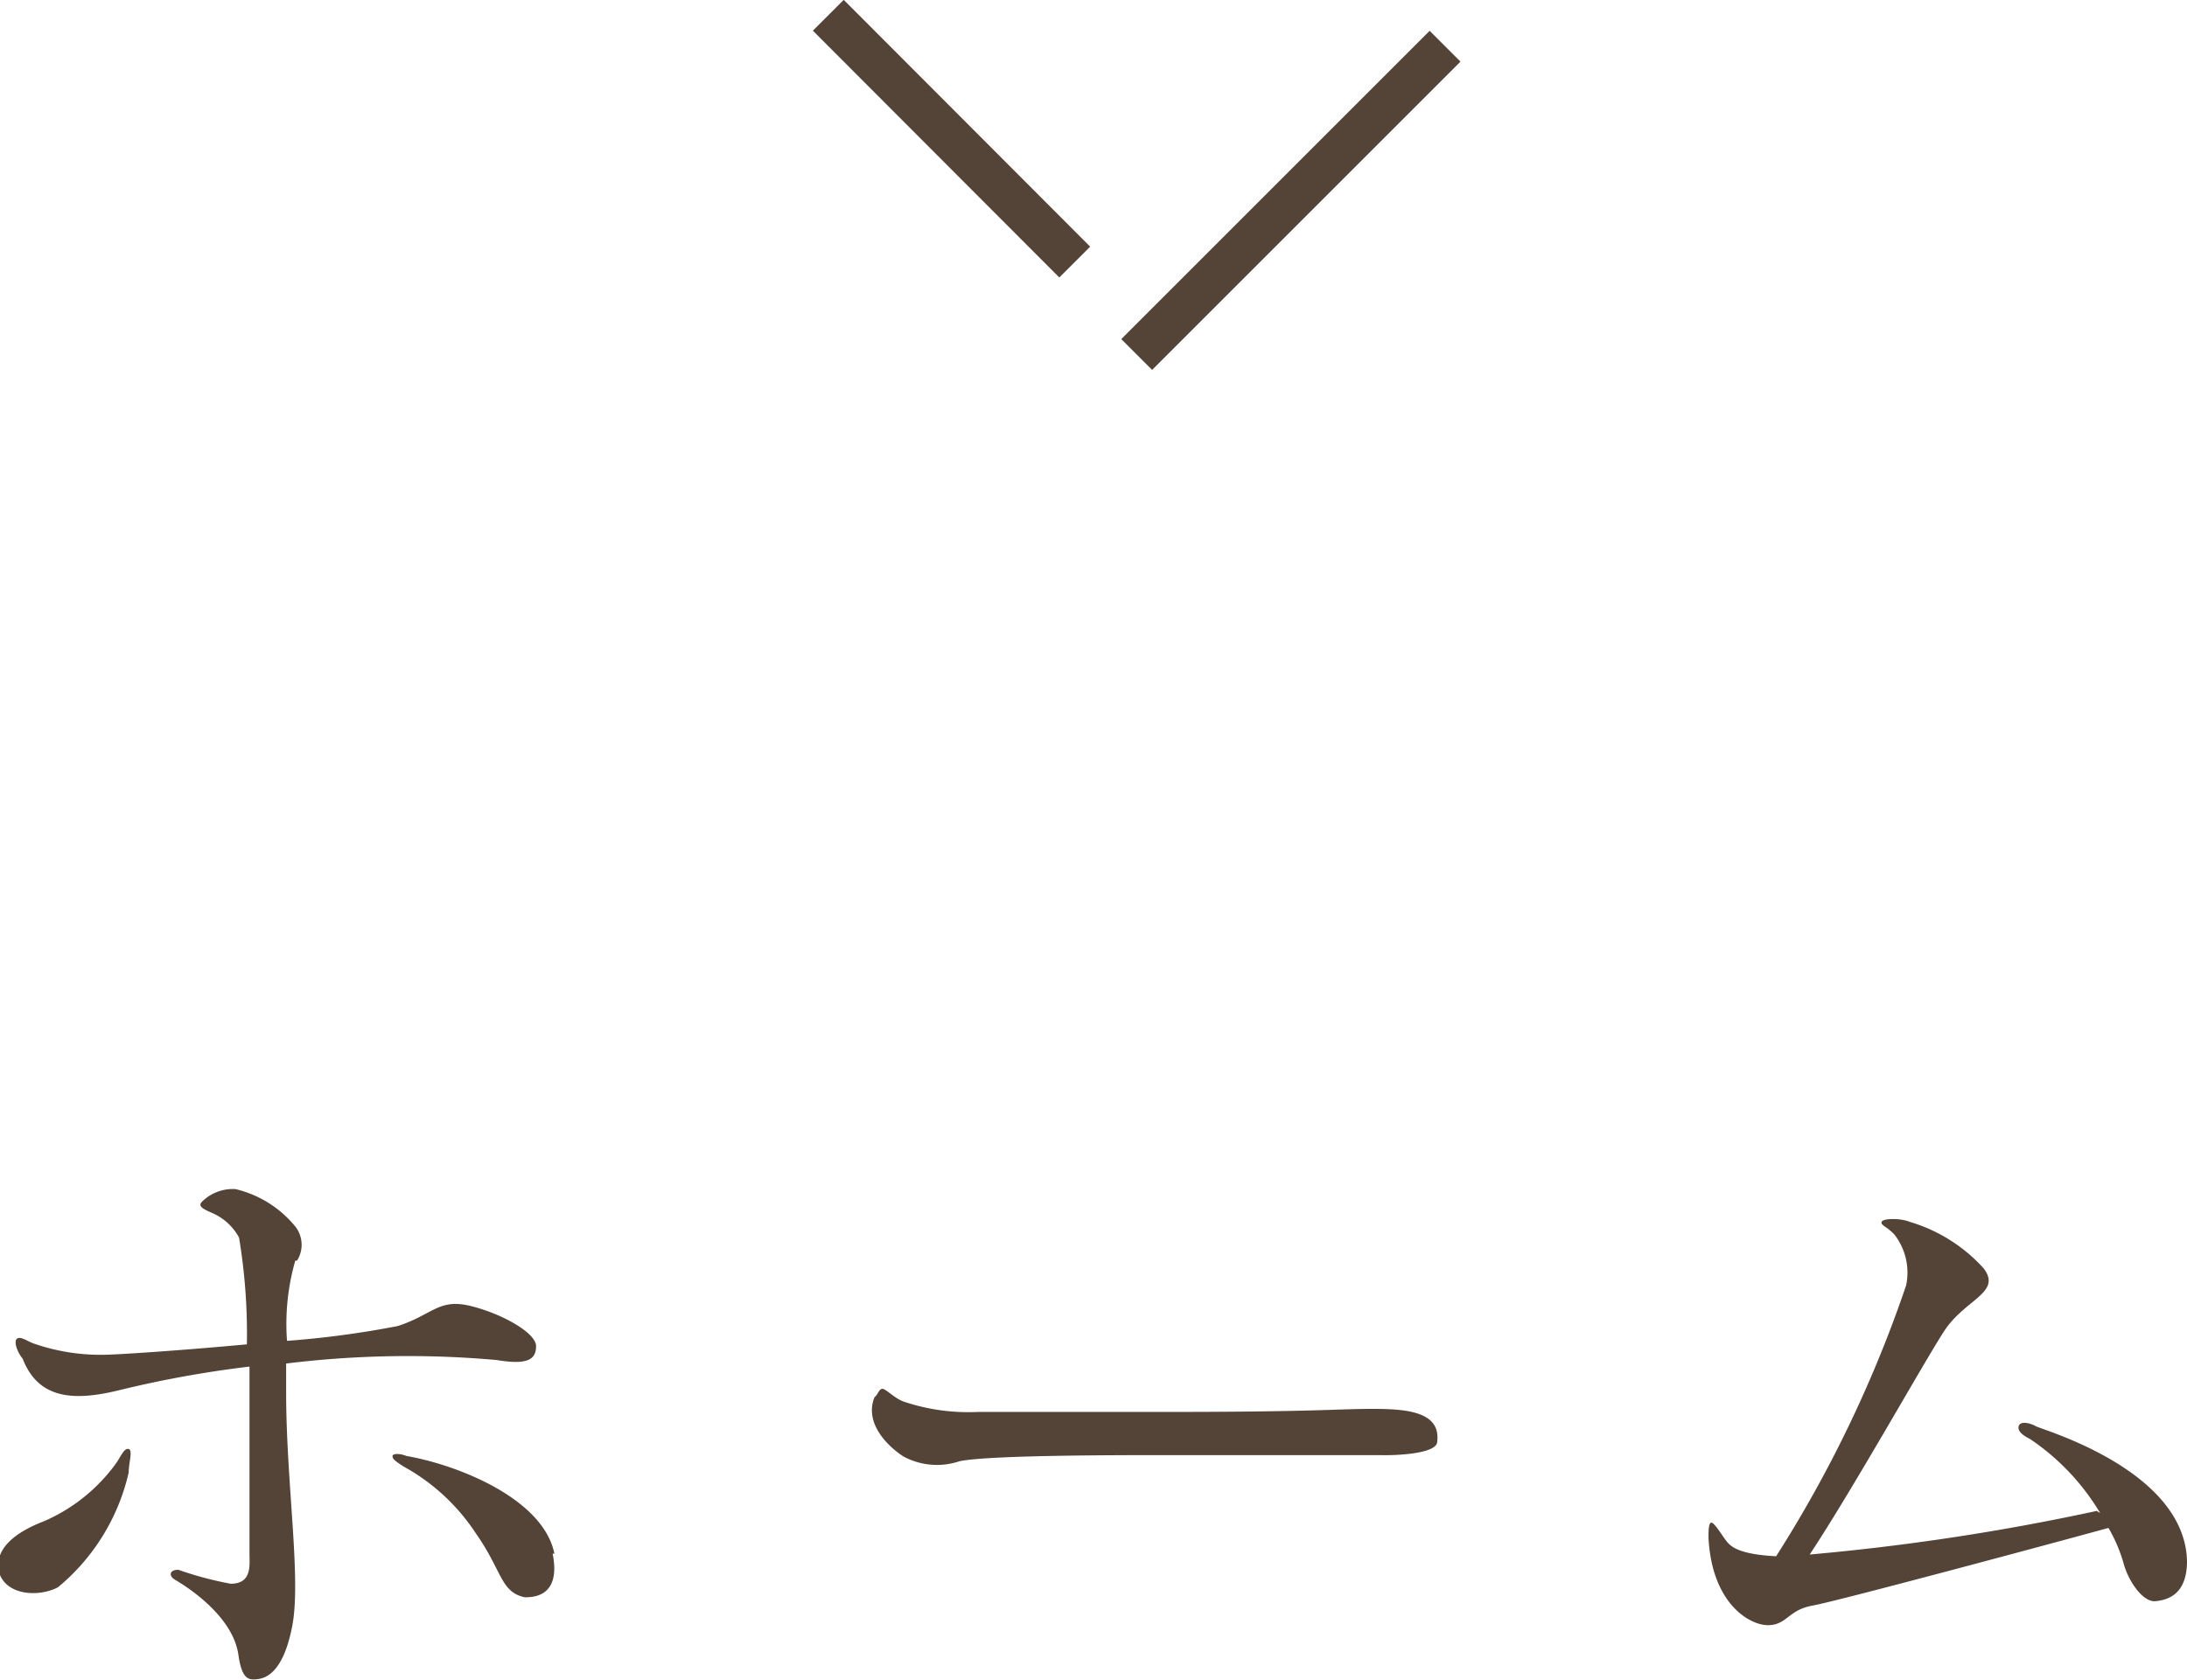 <svg xmlns="http://www.w3.org/2000/svg" viewBox="0 0 50.14 38.52"><defs><style>.cls-1{fill:#544337;}.cls-2{fill:none;stroke:#544337;stroke-miterlimit:10;}</style></defs><title>scl_nav1</title><g id="レイヤー_2" data-name="レイヤー 2"><g id="flt"><path class="cls-1" d="M0,36.12c-.2-.6.4-1,1-1.23a4,4,0,0,0,1.66-1.33c.11-.16.19-.36.29-.33s0,.32,0,.54A4.8,4.8,0,0,1,1.33,36.4C.92,36.62.2,36.6,0,36.12Zm6.77-7.21a5.27,5.27,0,0,0-.19,1.84,21.79,21.79,0,0,0,2.54-.34c.8-.26.94-.64,1.67-.46s1.5.62,1.5.92-.18.44-.9.32a22.82,22.82,0,0,0-4.83.08v.66c0,2.08.35,4.27.14,5.36s-.62,1.2-.81,1.22-.34,0-.42-.53C5.35,37,4.13,36.3,4,36.22S3.88,36,4.09,36a7.85,7.85,0,0,0,1.2.32c.49,0,.43-.43.43-.67,0-.82,0-2.66,0-4.31a25,25,0,0,0-2.94.53c-1,.25-1.88.27-2.26-.71C.39,31,.31,30.76.39,30.7s.22.05.38.11a4.68,4.68,0,0,0,1.57.26c.32,0,1.81-.1,3.32-.24a13.41,13.41,0,0,0-.18-2.45,1.28,1.28,0,0,0-.61-.56c-.18-.08-.35-.15-.24-.26a1,1,0,0,1,.77-.29,2.52,2.52,0,0,1,1.38.87A.68.68,0,0,1,6.81,28.91Zm5.9,6.72c.2,1-.46,1-.64,1-.56-.12-.51-.6-1.13-1.48a4.67,4.67,0,0,0-1.65-1.52C9,33.47,9,33.44,9,33.39s.14-.07.32,0C10.52,33.6,12.46,34.38,12.71,35.63Z"/><path class="cls-1" d="M20.23,31.85c.08,0,.27.21.48.29a4.63,4.63,0,0,0,1.71.24c.79,0,3.12,0,4.32,0,3.38,0,3.93-.07,4.73-.07s1.56.07,1.48.75c0,.29-1,.32-1.29.31-.58,0-2.76,0-5,0-1,0-4,0-4.66.14a1.62,1.62,0,0,1-1.29-.11c-.37-.24-.9-.77-.66-1.36C20.12,32,20.15,31.85,20.23,31.85Z"/><path class="cls-1" d="M43.7,29.48a1.42,1.42,0,0,0-.27-1.17c-.18-.19-.32-.21-.29-.29s.42-.09.64,0a3.69,3.69,0,0,1,1.7,1.07c.42.56-.43.7-.91,1.44s-2.07,3.59-3.08,5.12a53.23,53.23,0,0,0,6.58-1l.08.05A5.35,5.35,0,0,0,46.54,33c-.12-.06-.29-.16-.26-.29s.26-.08.4,0,3.41,1,3.46,3.09c0,.76-.43.89-.72.92s-.63-.46-.74-.89a3.57,3.57,0,0,0-.34-.79c-1.31.36-6.22,1.68-6.78,1.78s-.58.43-1,.45-1.31-.47-1.39-2c0-.16,0-.33.06-.35s.23.26.32.38.21.34,1.17.39A28.68,28.68,0,0,0,43.7,29.48Z"/><line class="cls-2" x1="33.13" y1="1.06" x2="26.06" y2="8.13"/><line class="cls-2" x1="18.99" y1="0.35" x2="24.64" y2="6.01"/></g></g></svg>